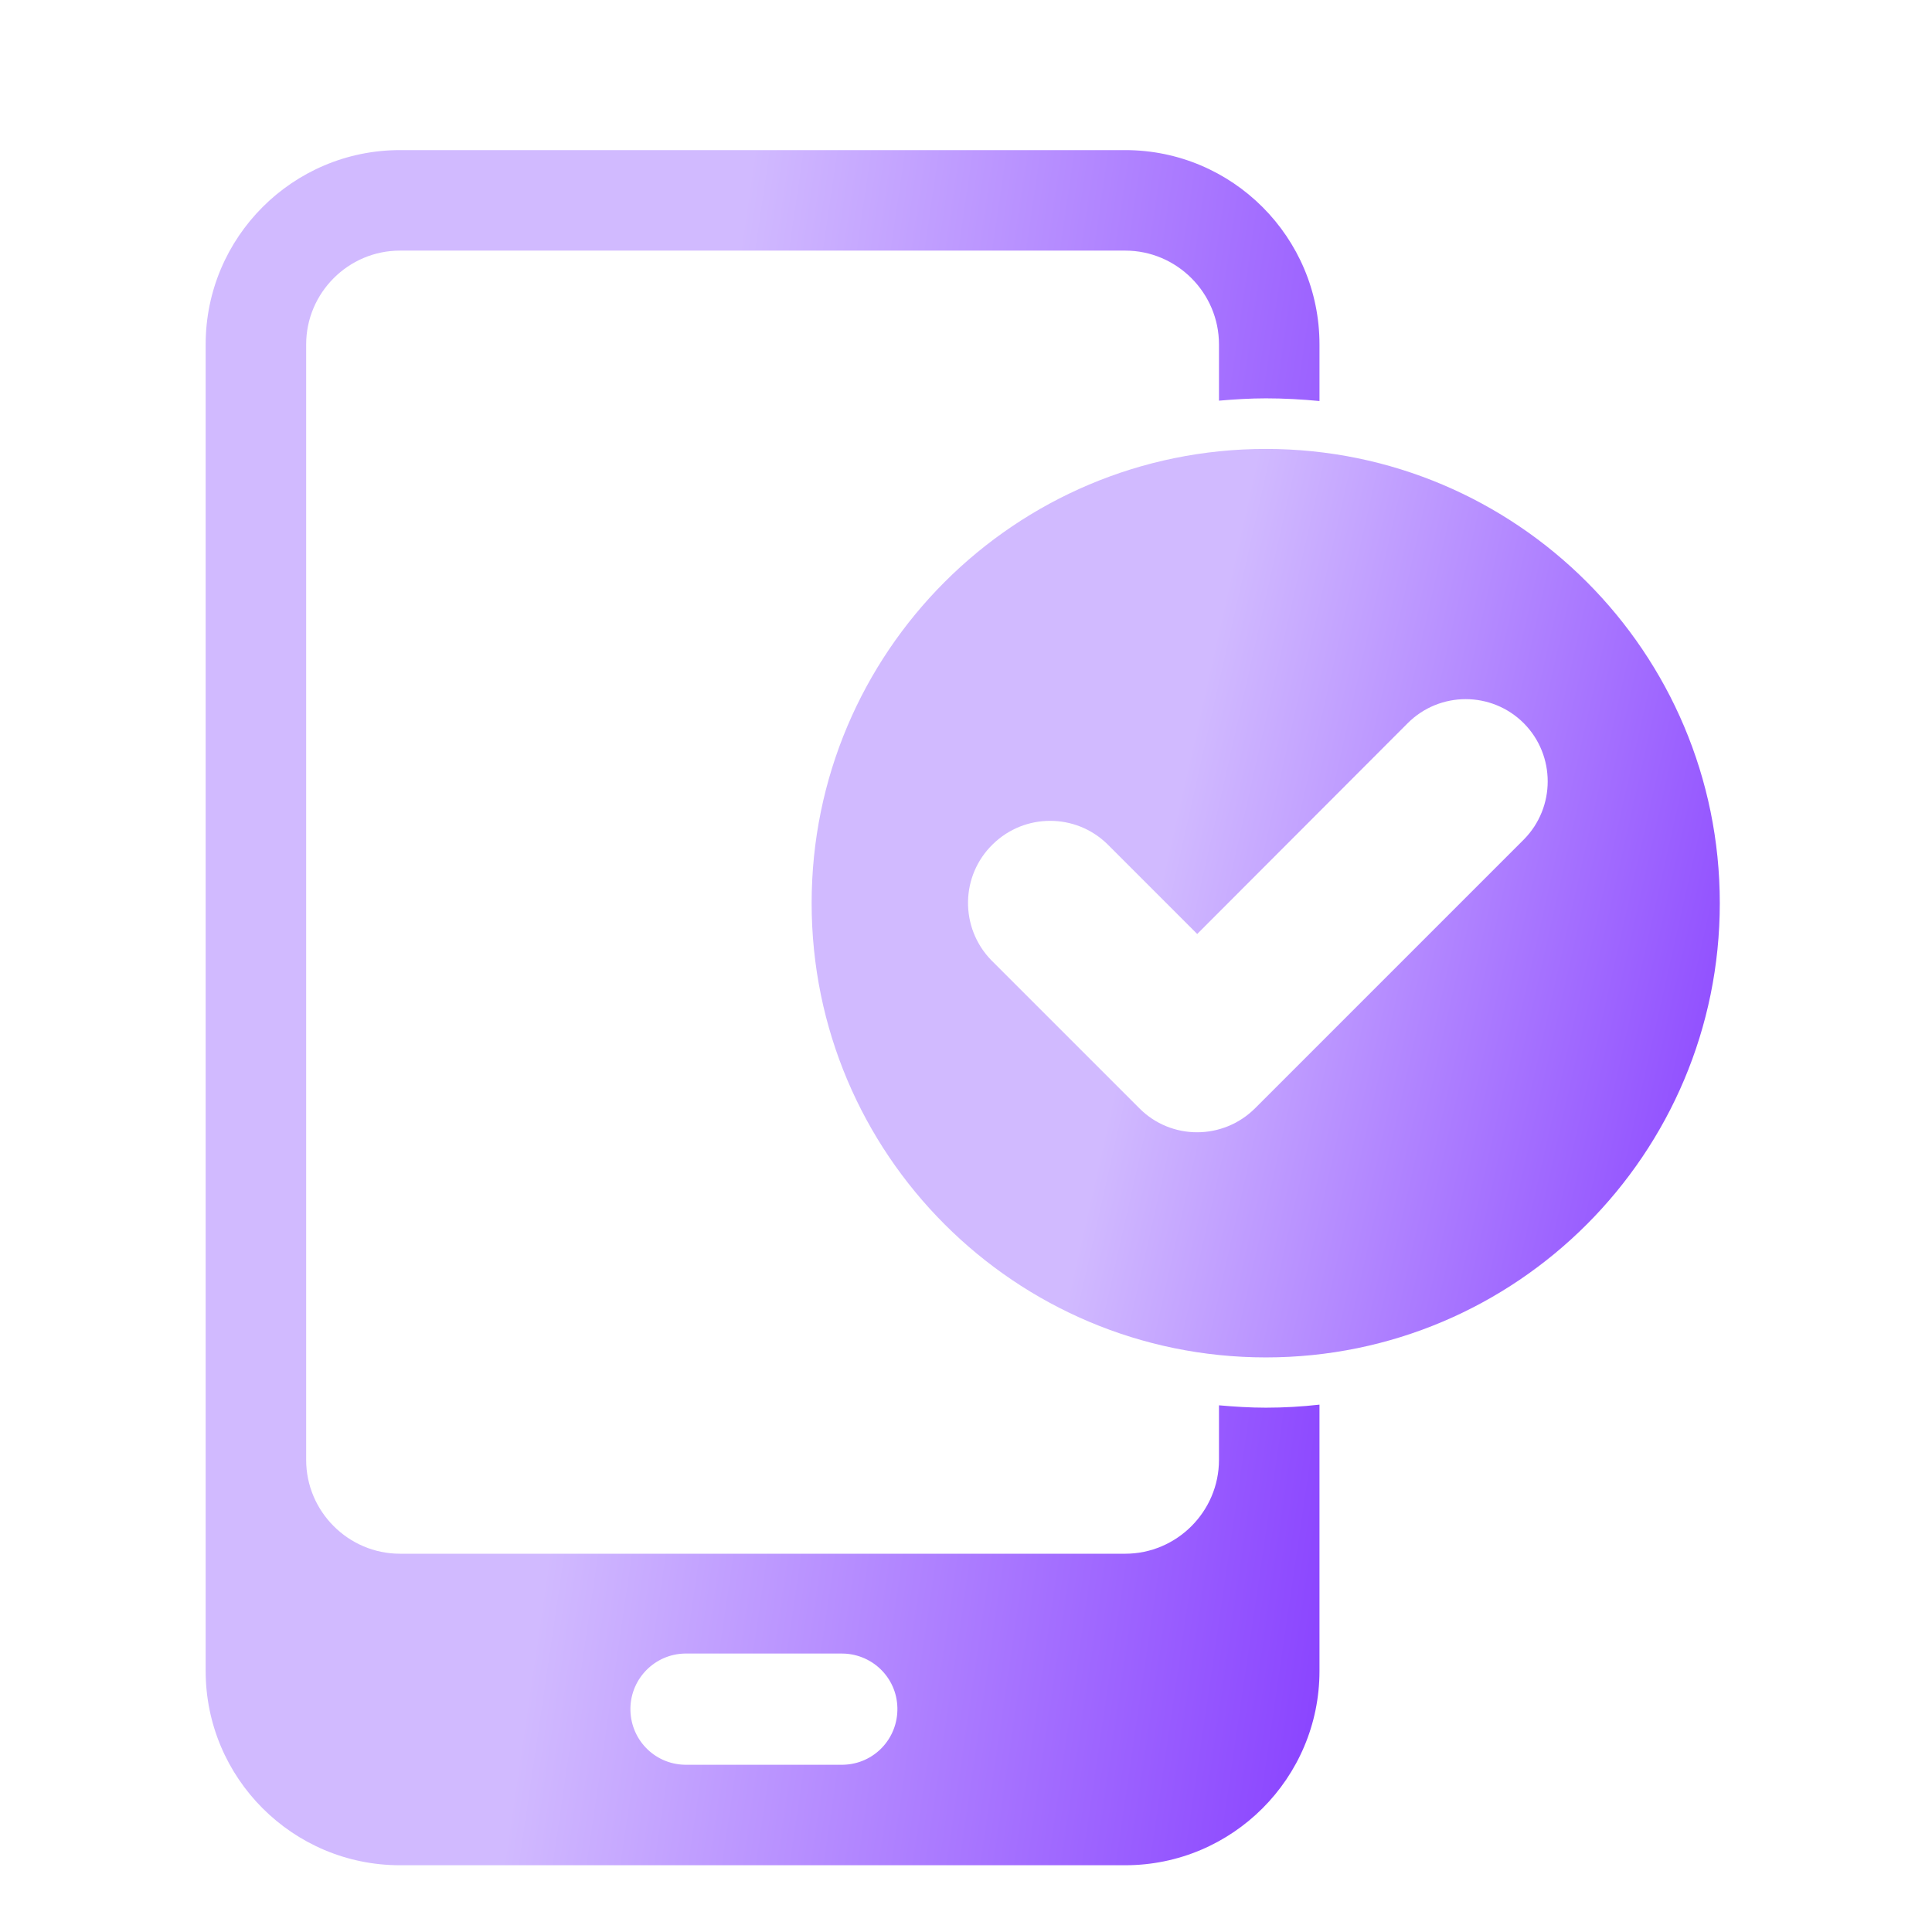 <svg xmlns="http://www.w3.org/2000/svg" fill="none" viewBox="0 0 49 49" height="49" width="49">
<path fill="url(#paint0_linear_1_3478)" d="M30.916 35.642V37.027C30.916 38.335 29.846 39.406 28.538 39.406H10.144C8.835 39.406 7.765 38.335 7.765 37.027V8.735C7.765 7.426 8.835 6.356 10.144 6.356H28.538C29.846 6.356 30.916 7.426 30.916 8.735V10.162C31.307 10.128 31.707 10.103 32.106 10.103C32.556 10.103 33.015 10.128 33.465 10.171V8.735C33.465 6.016 31.256 3.807 28.538 3.807H10.144C7.425 3.807 5.216 6.016 5.216 8.735V42.379C5.216 45.098 7.425 47.307 10.144 47.307H28.538C31.256 47.307 33.465 45.098 33.465 42.379V35.625C33.015 35.676 32.556 35.702 32.106 35.702C31.698 35.702 31.307 35.676 30.916 35.642ZM21.307 44.758H17.365C16.584 44.741 15.972 44.096 15.989 43.314C16.006 42.566 16.609 41.955 17.365 41.938H21.316C22.098 41.921 22.743 42.532 22.76 43.314C22.777 44.096 22.166 44.741 21.384 44.758C21.358 44.758 21.333 44.758 21.307 44.758Z"></path>
<path fill="url(#paint1_linear_1_3478)" d="M32.106 11.386C25.742 11.386 20.585 16.543 20.585 22.906C20.585 29.27 25.742 34.427 32.106 34.427C38.469 34.427 43.618 29.261 43.618 22.906C43.618 16.543 38.461 11.386 32.106 11.386ZM38.648 21.292L31.834 28.106C31.018 28.921 29.701 28.921 28.894 28.106L25.139 24.351C24.34 23.526 24.357 22.209 25.181 21.411C25.988 20.621 27.28 20.621 28.087 21.411L30.364 23.688L35.7 18.344C36.515 17.528 37.832 17.528 38.648 18.344C39.455 19.159 39.455 20.476 38.648 21.292Z"></path>
<defs>
<linearGradient gradientUnits="userSpaceOnUse" y2="1.702" x2="41.417" y1="-3.153" x1="8.258" id="paint0_linear_1_3478">
<stop stop-color="#D1BAFF" offset="0.35"></stop>
<stop stop-color="#843AFF" offset="1"></stop>
</linearGradient>
<linearGradient gradientUnits="userSpaceOnUse" y2="13.622" x2="49.346" y1="7.699" x1="23.065" id="paint1_linear_1_3478">
<stop stop-color="#D1BAFF" offset="0.35"></stop>
<stop stop-color="#843AFF" offset="1"></stop>
</linearGradient>
</defs>
</svg>

